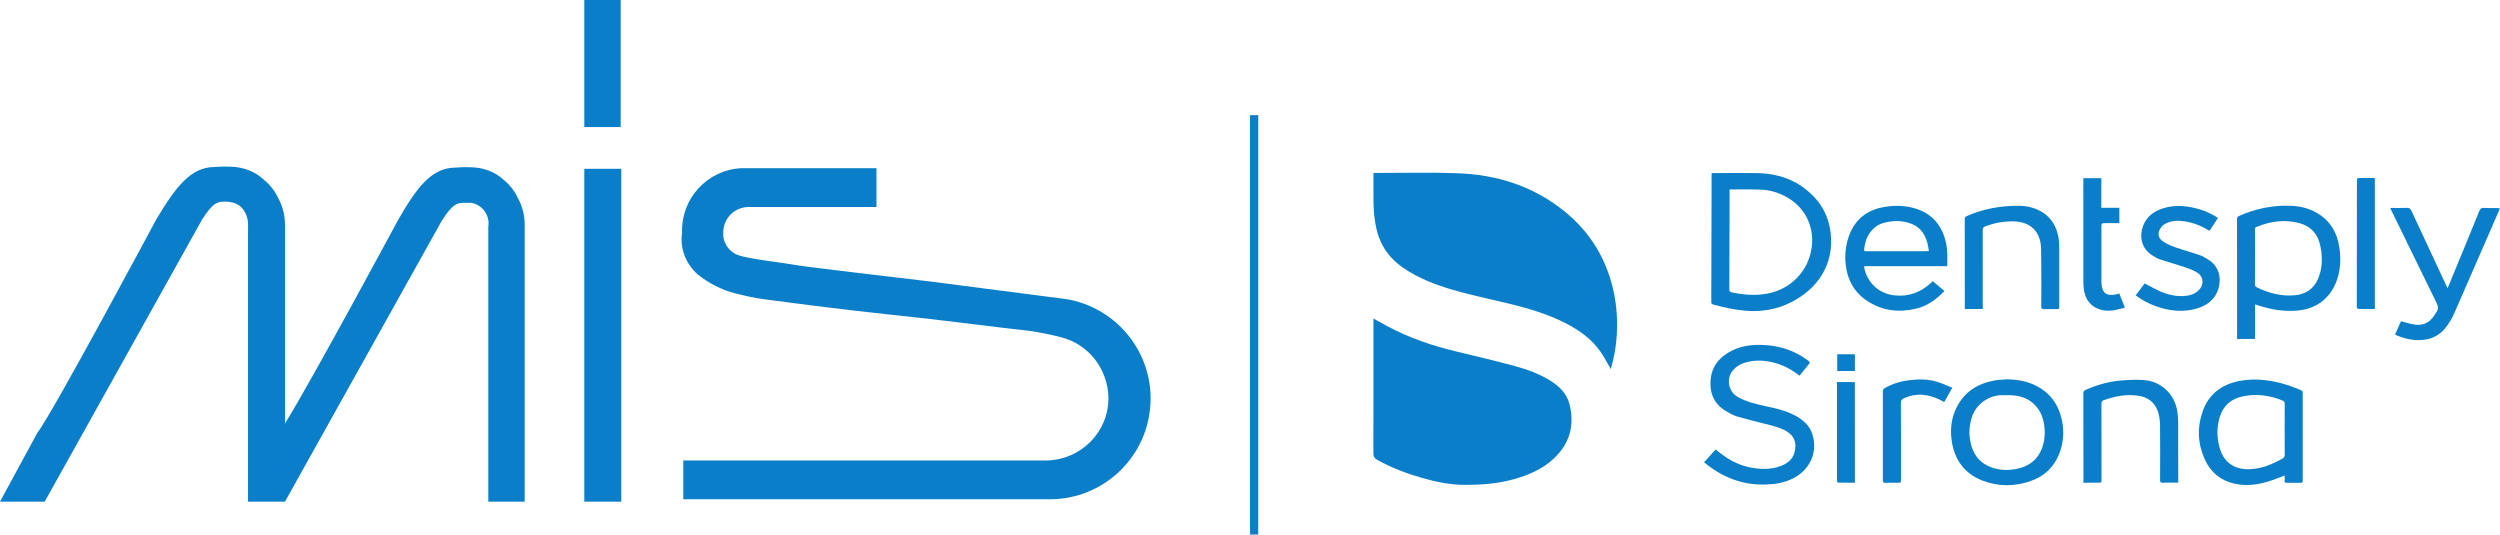 <?xml version="1.0" encoding="UTF-8"?> <svg xmlns="http://www.w3.org/2000/svg" viewBox="0 0 178.924 38.257" fill="none"><path d="M115.281 26.417C115.051 26.018 114.839 25.603 114.582 25.221C113.931 24.265 113.017 23.62 111.999 23.105C110.783 22.489 109.482 22.1 108.164 21.772C107.026 21.491 105.878 21.251 104.746 20.956C103.559 20.648 102.388 20.272 101.298 19.695C100.664 19.358 100.068 18.969 99.577 18.438C98.927 17.741 98.585 16.905 98.432 15.978C98.325 15.339 98.289 14.694 98.299 14.043C98.305 13.498 98.299 12.954 98.299 12.39C98.361 12.383 98.413 12.377 98.462 12.377C100.423 12.38 102.388 12.325 104.346 12.4C107.127 12.503 109.693 13.31 111.895 15.064C113.844 16.616 115.047 18.629 115.529 21.072C115.717 22.025 115.769 22.988 115.714 23.957C115.669 24.796 115.519 25.623 115.281 26.417Z" fill="#0A7EC8"></path><path d="M98.299 22.803C98.663 23.004 98.998 23.192 99.336 23.37C100.878 24.194 102.518 24.745 104.212 25.153C105.608 25.49 107.009 25.821 108.395 26.193C109.273 26.43 110.129 26.741 110.913 27.217C111.589 27.629 112.139 28.154 112.334 28.951C112.708 30.471 112.331 31.781 111.173 32.847C110.357 33.599 109.361 34.014 108.311 34.305C107.198 34.613 106.056 34.701 104.902 34.704C103.835 34.707 102.804 34.5 101.789 34.208C100.673 33.887 99.593 33.482 98.575 32.918C98.367 32.802 98.292 32.672 98.292 32.429C98.302 29.292 98.299 26.154 98.299 23.014C98.299 22.956 98.299 22.891 98.299 22.803Z" fill="#0A7EC8"></path><path d="M122.505 12.393C122.574 12.39 122.626 12.387 122.678 12.387C123.709 12.387 124.737 12.371 125.768 12.39C127.326 12.416 128.698 12.918 129.798 14.053C130.487 14.766 130.888 15.628 131.011 16.613C131.307 18.982 130.029 20.693 128.217 21.617C127.167 22.152 126.054 22.343 124.883 22.236C124.109 22.165 123.357 21.999 122.613 21.795C122.512 21.766 122.476 21.724 122.476 21.617C122.486 18.587 122.492 15.556 122.499 12.529C122.496 12.487 122.502 12.448 122.505 12.393ZM123.787 13.56C123.787 13.618 123.787 13.677 123.787 13.735C123.78 16.046 123.774 18.36 123.767 20.671C123.767 20.709 123.754 20.752 123.771 20.784C123.797 20.833 123.836 20.901 123.878 20.91C124.74 21.105 125.605 21.176 126.487 21.014C128.181 20.7 129.443 19.384 129.665 17.689C129.863 16.159 129.144 14.772 127.775 14.053C127.215 13.758 126.617 13.589 125.989 13.57C125.264 13.544 124.538 13.56 123.787 13.56Z" fill="#0A7EC8"></path><path d="M128.793 26.884C128.25 26.469 127.677 26.148 127.03 25.973C126.324 25.778 125.612 25.74 124.899 25.95C124.548 26.054 124.246 26.239 124.011 26.52C123.523 27.107 123.699 28.031 124.366 28.407C125 28.767 125.703 28.925 126.405 29.078C127.108 29.23 127.811 29.389 128.455 29.729C129.027 30.03 129.499 30.429 129.707 31.064C130.12 32.331 129.557 33.625 128.324 34.24C127.703 34.552 127.04 34.662 126.347 34.678C124.746 34.72 123.354 34.195 122.115 33.213C122.07 33.177 122.024 33.139 121.962 33.087C122.235 32.782 122.505 32.484 122.785 32.17C122.837 32.209 122.883 32.244 122.925 32.28C123.589 32.818 124.307 33.249 125.153 33.43C125.891 33.589 126.636 33.634 127.365 33.382C127.85 33.213 128.272 32.941 128.422 32.413C128.624 31.69 128.416 31.184 127.83 30.847C127.355 30.575 126.825 30.458 126.301 30.329C125.638 30.16 124.971 29.995 124.314 29.804C124.08 29.736 123.855 29.609 123.637 29.489C122.752 29.003 122.359 28.248 122.424 27.253C122.489 26.193 123.094 25.506 124.015 25.065C124.756 24.712 125.547 24.644 126.36 24.699C127.284 24.761 128.146 25.01 128.939 25.49C129.105 25.59 129.261 25.71 129.424 25.817C129.528 25.885 129.544 25.957 129.463 26.057C129.245 26.323 129.027 26.598 128.793 26.884Z" fill="#0A7EC8"></path><path d="M161.392 21.805C161.392 22.625 161.392 23.435 161.392 24.259C160.962 24.259 160.543 24.259 160.107 24.259C160.107 24.194 160.107 24.139 160.107 24.08C160.107 21.283 160.107 18.483 160.104 15.686C160.104 15.566 160.136 15.508 160.247 15.456C161.411 14.941 162.631 14.682 163.906 14.724C164.569 14.746 165.204 14.889 165.786 15.22C166.775 15.78 167.282 16.662 167.435 17.757C167.542 18.529 167.513 19.297 167.253 20.042C166.801 21.342 165.776 22.123 164.397 22.23C163.441 22.304 162.52 22.158 161.619 21.854C161.567 21.838 161.518 21.818 161.467 21.805C161.45 21.802 161.431 21.805 161.392 21.805ZM161.392 18.405H161.388C161.388 19.054 161.392 19.702 161.385 20.347C161.385 20.444 161.408 20.506 161.499 20.551C162.367 20.985 163.278 21.222 164.254 21.131C165.015 21.063 165.578 20.687 165.89 19.981C166.235 19.199 166.232 18.376 166.059 17.569C165.893 16.788 165.425 16.211 164.621 15.984C163.545 15.68 162.501 15.826 161.483 16.247C161.379 16.289 161.385 16.364 161.385 16.441C161.392 17.099 161.392 17.754 161.392 18.405Z" fill="#0A7EC8"></path><path d="M139.361 19.05C137.374 19.05 135.403 19.05 133.428 19.05C133.425 19.102 133.418 19.135 133.425 19.164C133.633 20.227 134.466 21.005 135.542 21.134C136.577 21.261 137.461 20.933 138.216 20.233C138.252 20.201 138.284 20.168 138.33 20.126C138.606 20.36 138.876 20.587 139.163 20.826C138.581 21.429 137.94 21.906 137.126 22.094C135.897 22.382 134.726 22.246 133.653 21.549C132.719 20.94 132.225 20.055 132.098 18.96C132.013 18.224 132.095 17.501 132.358 16.811C132.797 15.657 133.662 15.015 134.866 14.811C135.634 14.682 136.401 14.701 137.146 14.944C138.33 15.333 139.003 16.176 139.273 17.365C139.39 17.916 139.377 18.467 139.361 19.05ZM138.05 17.965C138.014 17.767 137.995 17.585 137.946 17.41C137.78 16.788 137.468 16.283 136.834 16.03C136.359 15.842 135.868 15.783 135.37 15.845C134.976 15.894 134.586 15.975 134.261 16.218C133.714 16.623 133.483 17.193 133.418 17.848C133.402 18.013 133.522 17.978 133.614 17.978C135.022 17.978 136.43 17.978 137.839 17.978C137.901 17.981 137.963 17.971 138.05 17.965Z" fill="#0A7EC8"></path><path d="M163.512 34.033C163.106 34.182 162.738 34.338 162.358 34.454C161.567 34.701 160.754 34.798 159.938 34.62C158.952 34.403 158.227 33.819 157.807 32.905C157.287 31.771 157.235 30.594 157.651 29.424C158.084 28.202 159.004 27.516 160.257 27.269C161.483 27.029 162.68 27.217 163.851 27.603C164.134 27.697 164.404 27.82 164.68 27.927C164.765 27.96 164.804 28.005 164.804 28.105C164.801 30.205 164.804 32.306 164.807 34.406C164.807 34.519 164.771 34.555 164.657 34.555C164.323 34.548 163.984 34.552 163.649 34.555C163.545 34.555 163.503 34.519 163.509 34.416C163.519 34.289 163.512 34.166 163.512 34.033ZM163.512 30.73C163.512 30.121 163.509 29.509 163.516 28.899C163.516 28.779 163.477 28.718 163.366 28.669C162.465 28.296 161.535 28.167 160.569 28.355C159.713 28.52 159.121 29.013 158.868 29.843C158.656 30.53 158.65 31.239 158.829 31.936C158.972 32.487 159.219 32.976 159.733 33.288C160.286 33.621 160.888 33.621 161.496 33.531C162.166 33.43 162.764 33.145 163.35 32.824C163.47 32.759 163.519 32.685 163.516 32.549C163.509 31.939 163.512 31.337 163.512 30.73Z" fill="#0A7EC8"></path><path d="M143.629 27.146C144.269 27.159 144.897 27.243 145.486 27.499C146.686 28.015 147.369 28.941 147.597 30.215C147.717 30.896 147.678 31.57 147.467 32.228C147.129 33.281 146.436 34.023 145.398 34.403C144.24 34.827 143.059 34.84 141.905 34.403C140.581 33.897 139.865 32.889 139.677 31.502C139.566 30.705 139.66 29.927 140.015 29.198C140.568 28.057 141.524 27.454 142.744 27.23C143.033 27.178 143.332 27.175 143.629 27.146ZM143.609 28.283C143.485 28.283 143.359 28.28 143.235 28.283C142.292 28.303 141.407 28.967 141.124 29.862C140.958 30.39 140.906 30.928 140.994 31.476C141.163 32.519 141.7 33.21 142.701 33.505C143.206 33.654 143.726 33.67 144.247 33.576C145.141 33.417 145.808 32.96 146.14 32.088C146.351 31.531 146.384 30.957 146.292 30.368C146.215 29.868 146.036 29.421 145.694 29.045C145.138 28.426 144.406 28.264 143.609 28.283Z" fill="#0A7EC8"></path><path d="M171.839 22.991C172.152 23.072 172.448 23.17 172.747 23.221C173.336 23.322 173.82 23.15 174.175 22.641C174.572 22.068 174.578 22.074 174.273 21.452C173.228 19.313 172.181 17.177 171.137 15.038C171.117 14.996 171.101 14.951 171.072 14.882C171.472 14.882 171.852 14.895 172.233 14.876C172.422 14.866 172.513 14.928 172.594 15.103C173.414 16.879 174.246 18.652 175.076 20.428C175.102 20.48 175.128 20.531 175.17 20.619C175.209 20.538 175.235 20.483 175.258 20.428C175.99 18.652 176.722 16.879 177.444 15.1C177.509 14.938 177.584 14.866 177.769 14.879C178.081 14.899 178.397 14.889 178.712 14.892C178.774 14.892 178.839 14.902 178.924 14.912C178.852 15.077 178.787 15.223 178.725 15.369C177.717 17.683 176.709 19.997 175.7 22.311C175.502 22.764 175.268 23.192 174.939 23.565C174.497 24.064 173.937 24.301 173.28 24.336C172.685 24.366 172.119 24.249 171.573 24.019C171.534 24.003 171.495 23.983 171.456 23.967C171.446 23.964 171.439 23.951 171.417 23.925C171.556 23.61 171.703 23.29 171.839 22.991Z" fill="#0A7EC8"></path><path d="M149.11 34.548C149.11 34.458 149.11 34.399 149.11 34.341C149.11 32.277 149.113 30.215 149.106 28.151C149.106 28.015 149.152 27.953 149.272 27.901C150.095 27.538 150.95 27.298 151.848 27.227C152.369 27.185 152.899 27.165 153.419 27.198C154.649 27.279 155.631 28.196 155.826 29.415C155.869 29.68 155.891 29.949 155.891 30.218C155.898 31.586 155.895 32.95 155.895 34.318C155.895 34.383 155.895 34.448 155.895 34.542C155.794 34.542 155.706 34.542 155.615 34.542C155.338 34.542 155.062 34.535 154.785 34.548C154.629 34.555 154.597 34.497 154.597 34.354C154.603 33.035 154.61 31.719 154.593 30.4C154.59 30.085 154.538 29.762 154.444 29.463C154.216 28.767 153.686 28.403 152.974 28.313C152.144 28.206 151.347 28.358 150.57 28.64C150.443 28.686 150.401 28.754 150.401 28.89C150.407 30.695 150.404 32.497 150.404 34.302C150.404 34.545 150.404 34.545 150.157 34.545C149.815 34.548 149.474 34.548 149.11 34.548Z" fill="#0A7EC8"></path><path d="M141.905 22.113C141.466 22.113 141.056 22.113 140.626 22.113C140.623 22.051 140.62 21.993 140.62 21.938C140.62 19.857 140.62 17.78 140.617 15.699C140.617 15.573 140.652 15.511 140.773 15.459C141.739 15.038 142.75 14.808 143.804 14.746C144.374 14.71 144.943 14.701 145.493 14.879C146.563 15.226 147.161 15.971 147.337 17.067C147.369 17.268 147.379 17.475 147.379 17.679C147.382 19.089 147.379 20.499 147.379 21.909C147.379 22.123 147.379 22.123 147.168 22.123C146.881 22.123 146.592 22.113 146.306 22.126C146.143 22.132 146.091 22.087 146.091 21.918C146.101 21.328 146.098 20.742 146.098 20.152C146.094 19.374 146.098 18.596 146.081 17.819C146.059 16.59 145.336 15.867 144.11 15.845C143.411 15.832 142.731 15.952 142.077 16.205C141.944 16.256 141.902 16.321 141.902 16.464C141.905 18.272 141.905 20.084 141.905 21.892C141.905 21.96 141.905 22.029 141.905 22.113Z" fill="#0A7EC8"></path><path d="M158.741 15.599C158.546 15.897 158.357 16.182 158.172 16.464C158.158 16.48 158.142 16.497 158.123 16.516C157.693 16.247 157.238 16.036 156.744 15.92C156.278 15.809 155.807 15.741 155.332 15.871C155.055 15.949 154.805 16.069 154.639 16.318C154.408 16.662 154.441 17.025 154.782 17.261C155.052 17.449 155.368 17.586 155.68 17.696C156.256 17.9 156.844 18.059 157.423 18.253C157.632 18.324 157.824 18.441 158.012 18.558C158.845 19.06 159.001 19.916 158.764 20.684C158.526 21.452 157.941 21.873 157.206 22.087C156.226 22.369 155.254 22.253 154.304 21.919C153.787 21.737 153.305 21.481 152.85 21.138C153.071 20.846 153.286 20.561 153.494 20.285C153.846 20.47 154.18 20.661 154.528 20.82C155.153 21.102 155.807 21.254 156.5 21.167C156.838 21.125 157.137 21.001 157.378 20.755C157.749 20.373 157.719 19.809 157.274 19.524C156.991 19.342 156.666 19.222 156.347 19.115C155.758 18.918 155.159 18.752 154.571 18.558C154.395 18.499 154.233 18.393 154.07 18.295C153.218 17.79 153.104 16.869 153.393 16.134C153.647 15.485 154.161 15.116 154.802 14.912C155.725 14.617 156.643 14.737 157.547 15.019C157.967 15.155 158.36 15.346 158.741 15.599Z" fill="#0A7EC8"></path><path d="M151.676 21.004C151.806 21.332 151.933 21.653 152.079 22.016C151.803 22.084 151.552 22.161 151.295 22.204C150.95 22.259 150.603 22.252 150.268 22.142C149.588 21.918 149.259 21.416 149.145 20.745C149.113 20.554 149.106 20.359 149.106 20.165C149.103 17.763 149.103 15.359 149.103 12.957C149.103 12.892 149.103 12.831 149.103 12.753C149.536 12.753 149.955 12.753 150.391 12.753C150.391 13.456 150.391 14.156 150.391 14.873C150.827 14.873 151.247 14.873 151.682 14.873C151.682 15.242 151.682 15.595 151.682 15.968C151.364 15.968 151.045 15.968 150.729 15.968C150.398 15.968 150.398 15.968 150.398 16.302C150.398 17.566 150.398 18.83 150.398 20.094C150.398 20.21 150.404 20.33 150.424 20.447C150.515 21.076 150.863 21.166 151.383 21.082C151.474 21.069 151.565 21.034 151.676 21.004Z" fill="#0A7EC8"></path><path d="M139.725 27.749C139.517 28.119 139.335 28.443 139.146 28.776C139.029 28.715 138.922 28.65 138.811 28.598C137.992 28.206 137.162 28.109 136.307 28.482C136.128 28.559 136.043 28.657 136.043 28.877C136.056 30.692 136.053 32.504 136.053 34.319C136.053 34.549 136.053 34.552 135.812 34.552C135.526 34.552 135.236 34.546 134.95 34.555C134.807 34.559 134.755 34.523 134.755 34.367C134.758 32.251 134.758 30.134 134.755 28.018C134.755 27.889 134.801 27.827 134.905 27.769C135.448 27.461 136.037 27.282 136.655 27.208C137.325 27.13 137.998 27.124 138.649 27.328C139.006 27.441 139.351 27.6 139.725 27.749Z" fill="#0A7EC8"></path><path d="M169.966 22.116C169.559 22.116 169.172 22.12 168.782 22.11C168.746 22.11 168.701 22.045 168.678 22C168.662 21.964 168.675 21.915 168.675 21.873C168.678 18.914 168.681 15.955 168.684 12.996C168.684 12.747 168.684 12.743 168.935 12.74C169.276 12.737 169.615 12.74 169.966 12.74C169.966 15.868 169.966 18.982 169.966 22.116Z" fill="#0A7EC8"></path><path d="M132.755 34.548C132.348 34.548 131.958 34.552 131.567 34.545C131.535 34.545 131.496 34.487 131.477 34.448C131.46 34.416 131.473 34.373 131.473 34.334C131.473 32.066 131.473 29.8 131.473 27.532C131.473 27.473 131.473 27.415 131.473 27.344C131.906 27.344 132.322 27.344 132.751 27.344C132.755 29.736 132.755 32.131 132.755 34.548Z" fill="#0A7EC8"></path><path d="M131.49 25.357C131.916 25.357 132.329 25.357 132.755 25.357C132.755 25.752 132.755 26.144 132.755 26.55C132.338 26.55 131.922 26.55 131.49 26.55C131.49 26.157 131.49 25.769 131.49 25.357Z" fill="#0A7EC8"></path><path d="M74.933 35.732H48.903V32.957H74.89C77.365 32.915 79.371 30.908 79.328 28.432C79.285 26.383 77.877 24.59 75.872 24.12C75.232 23.95 74.591 23.822 73.781 23.693C73.781 23.693 71.86 23.48 66.654 22.84C62.387 22.37 60.211 22.157 54.791 21.431C54.066 21.345 53.341 21.175 52.658 21.004C51.634 20.748 50.738 20.278 49.927 19.638C49.073 18.869 48.647 17.759 48.817 16.649C48.732 14.216 50.61 12.167 53.042 12.039H62.729V14.814H53.597C52.573 14.814 51.762 15.625 51.762 16.649C51.719 17.375 52.189 18.058 52.871 18.272C53.554 18.528 56.2 18.827 57.138 18.997C57.864 19.126 66.612 20.15 66.612 20.15C66.612 20.15 75.189 21.26 75.829 21.345C79.798 21.73 82.699 25.273 82.315 29.201C81.974 32.872 78.901 35.69 75.232 35.732H74.933ZM74.933 35.732H48.903V32.957H74.89C77.365 32.915 79.371 30.908 79.328 28.432C79.285 26.383 77.877 24.59 75.872 24.12C75.232 23.95 74.591 23.822 73.781 23.693C73.781 23.693 71.86 23.48 66.654 22.84C62.387 22.37 60.211 22.157 54.791 21.431C54.066 21.345 53.341 21.175 52.658 21.004C51.634 20.748 50.738 20.278 49.927 19.638C49.073 18.869 48.647 17.759 48.817 16.649C48.732 14.216 50.61 12.167 53.042 12.039H62.729V14.814H53.597C52.573 14.814 51.762 15.625 51.762 16.649C51.719 17.375 52.189 18.058 52.871 18.272C53.554 18.528 56.2 18.827 57.138 18.997C57.864 19.126 66.612 20.15 66.612 20.15C66.612 20.15 75.189 21.26 75.829 21.345C79.798 21.73 82.699 25.273 82.315 29.201C81.974 32.872 78.901 35.69 75.232 35.732H74.933ZM44.422 0V9.093H41.819V0H44.422ZM41.819 12.082H44.465V35.903H41.819V12.082ZM44.422 0V9.093H41.819V0H44.422ZM41.819 12.082H44.465V35.903H41.819V12.082ZM20.397 35.903H17.752V16.223C17.794 15.668 17.581 15.07 17.154 14.728C16.856 14.515 16.472 14.43 16.13 14.43C15.618 14.43 15.277 14.43 14.466 15.71L3.2 35.903H0L2.688 30.951C3.713 29.67 11.18 15.71 11.18 15.71C12.588 13.362 13.655 11.953 15.362 11.953C15.874 11.911 16.344 11.911 16.856 11.953C17.581 12.039 18.221 12.295 18.776 12.765C19.245 13.149 19.629 13.576 19.885 14.131C20.227 14.728 20.397 15.411 20.397 16.094V30.311C22.403 27.066 28.463 15.796 28.463 15.796C29.828 13.405 30.895 11.996 32.602 11.996C33.114 11.953 33.583 11.953 34.095 11.996C34.778 12.082 35.418 12.338 35.93 12.765C36.4 13.149 36.784 13.576 37.04 14.131C37.381 14.728 37.552 15.411 37.552 16.094V35.903H34.949V16.223C35.077 15.411 34.522 14.643 33.711 14.515H33.626H33.285C32.773 14.515 32.431 14.515 31.62 15.796L20.397 35.903Z" fill="#0A7EC8"></path><path fill-rule="evenodd" clip-rule="evenodd" d="M89.463 38.257L89.463 8.24L90.052 8.24L90.052 38.257L89.463 38.257Z" fill="#0A7EC8"></path></svg> 
